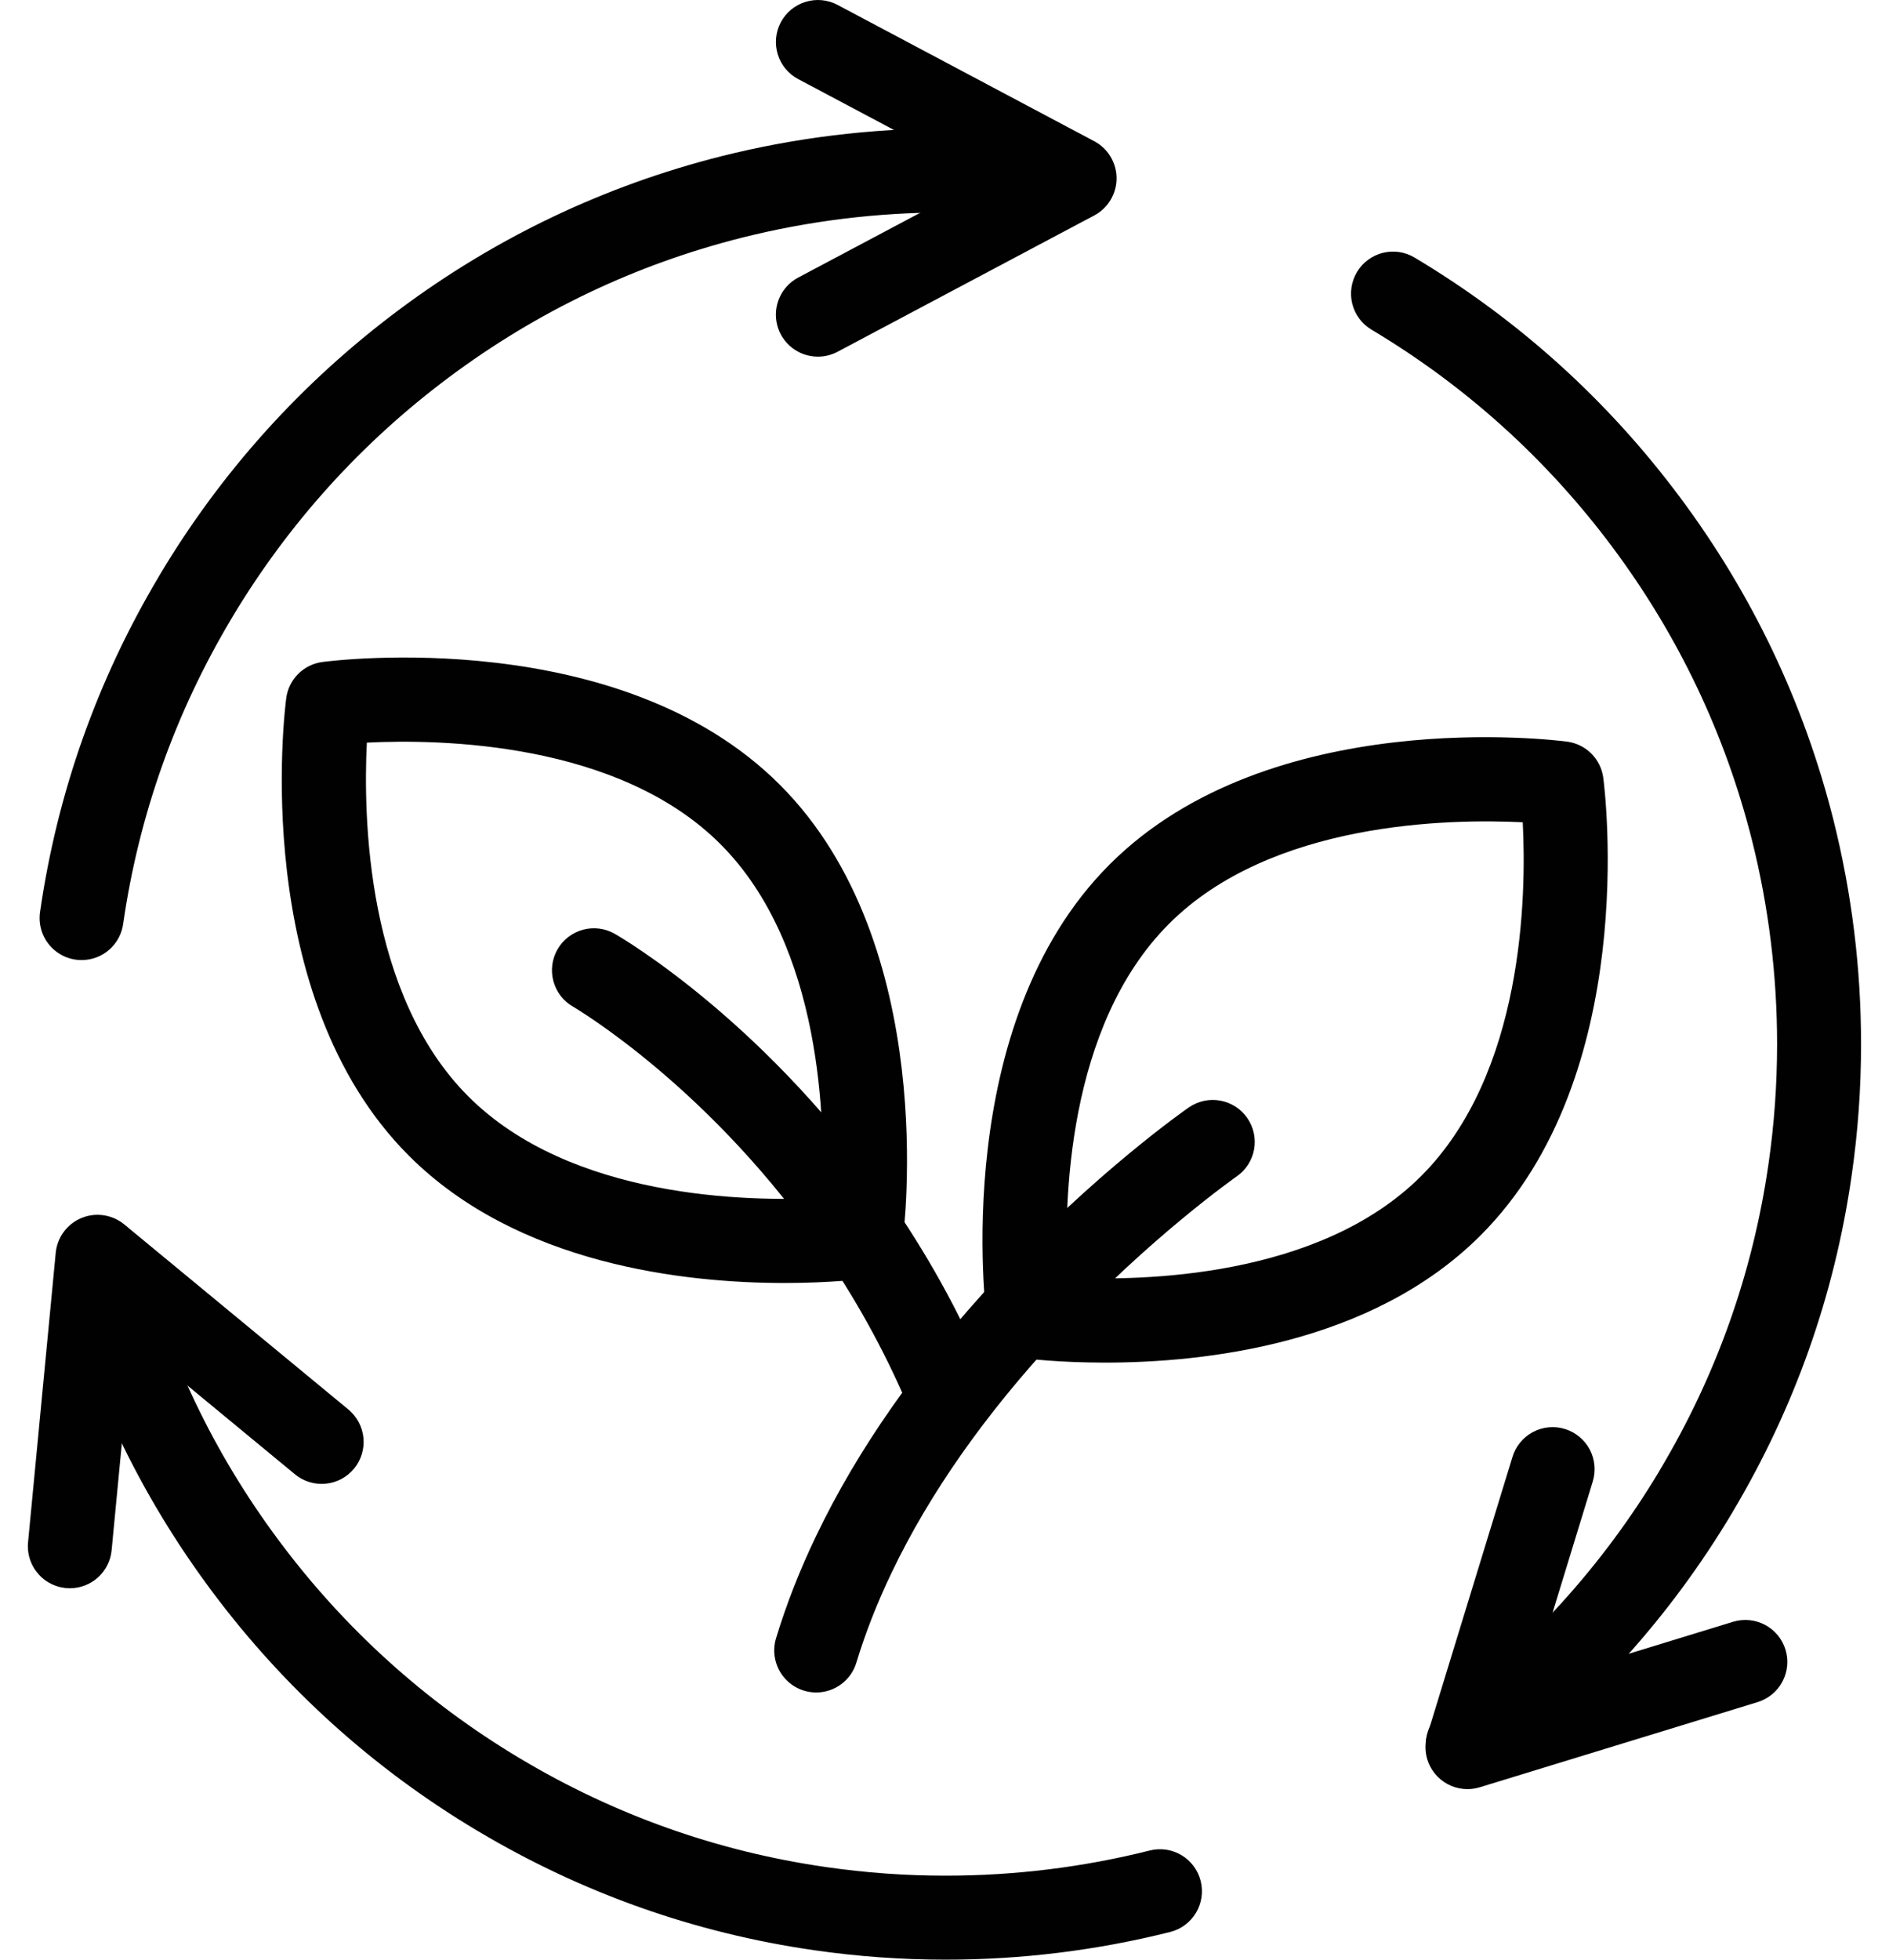 <svg width="54" height="56" viewBox="0 0 54 56" fill="none" xmlns="http://www.w3.org/2000/svg">
<path d="M22.426 36.663C19.587 36.663 14.807 36.143 11.69 33.027C7.116 28.453 8.137 20.294 8.183 19.949C8.217 19.688 8.337 19.445 8.524 19.258C8.71 19.072 8.953 18.952 9.215 18.917C9.56 18.872 17.718 17.85 22.293 22.425C26.867 26.999 25.846 35.157 25.8 35.502C25.765 35.764 25.645 36.007 25.459 36.193C25.272 36.38 25.029 36.5 24.768 36.534C24.658 36.549 23.754 36.663 22.426 36.663ZM10.487 21.221C10.382 23.328 10.468 28.41 13.387 31.33C16.317 34.26 21.39 34.34 23.496 34.232C23.601 32.126 23.516 27.042 20.595 24.122C17.677 21.203 12.595 21.116 10.487 21.221ZM31.589 38.938C30.26 38.938 29.357 38.825 29.247 38.81C28.985 38.776 28.742 38.656 28.556 38.469C28.369 38.283 28.249 38.04 28.215 37.778C28.169 37.433 27.148 29.275 31.722 24.701C36.296 20.126 44.455 21.148 44.8 21.193C45.061 21.228 45.304 21.348 45.491 21.534C45.677 21.721 45.797 21.964 45.832 22.225C45.877 22.57 46.898 30.729 42.324 35.303C39.208 38.419 34.428 38.938 31.589 38.938ZM30.517 36.506C32.623 36.611 37.706 36.526 40.627 33.606C43.557 30.676 43.638 25.602 43.53 23.497C41.424 23.393 36.34 23.477 33.419 26.398C30.489 29.328 30.408 34.401 30.517 36.506Z" fill="#010101"/>
<path d="M23.334 48.364C23.146 48.364 22.961 48.32 22.794 48.236C22.626 48.152 22.481 48.029 22.369 47.879C22.258 47.728 22.183 47.554 22.151 47.369C22.118 47.184 22.13 46.995 22.184 46.816C22.478 45.847 22.862 44.866 23.326 43.9C24.514 41.414 26.253 38.935 28.494 36.531C31.3 33.519 33.877 31.72 33.985 31.645C34.247 31.464 34.57 31.394 34.883 31.451C35.196 31.508 35.474 31.686 35.655 31.948C35.745 32.078 35.808 32.223 35.842 32.377C35.875 32.532 35.878 32.691 35.85 32.846C35.822 33.001 35.763 33.149 35.678 33.281C35.593 33.414 35.482 33.528 35.352 33.618C35.329 33.635 32.869 35.355 30.25 38.167C28.175 40.393 26.574 42.67 25.49 44.937C25.078 45.795 24.739 46.66 24.481 47.511C24.407 47.758 24.255 47.974 24.048 48.127C23.841 48.281 23.591 48.364 23.334 48.364Z" fill="#010101"/>
<path d="M27.161 41.147C26.924 41.147 26.691 41.077 26.494 40.945C26.296 40.812 26.142 40.624 26.052 40.405C25.397 38.822 24.581 37.31 23.618 35.894C20.369 31.1 16.419 28.789 16.38 28.766C16.104 28.607 15.903 28.346 15.82 28.039C15.737 27.732 15.779 27.404 15.938 27.128C16.096 26.853 16.357 26.651 16.663 26.568C16.97 26.485 17.297 26.526 17.573 26.684C17.753 26.787 22.027 29.27 25.604 34.546C26.66 36.098 27.553 37.755 28.27 39.489C28.346 39.672 28.375 39.87 28.355 40.066C28.336 40.262 28.268 40.451 28.159 40.614C28.049 40.779 27.901 40.913 27.727 41.006C27.553 41.099 27.359 41.147 27.161 41.147ZM2.333 27.435C2.161 27.435 1.991 27.398 1.834 27.327C1.678 27.255 1.538 27.151 1.425 27.021C1.313 26.891 1.229 26.738 1.181 26.573C1.133 26.407 1.121 26.234 1.145 26.063C1.634 22.663 2.776 19.439 4.537 16.48C4.545 16.465 4.553 16.451 4.561 16.437C6.33 13.474 8.631 10.924 11.399 8.858C14.175 6.786 17.278 5.307 20.622 4.464C22.72 3.938 24.875 3.671 27.038 3.672C28.298 3.672 29.561 3.762 30.792 3.941C31.081 3.979 31.347 4.12 31.539 4.339C31.732 4.558 31.838 4.839 31.838 5.131C31.838 5.794 31.302 6.331 30.639 6.331H30.637C30.579 6.331 30.521 6.327 30.464 6.318C29.329 6.154 28.184 6.072 27.037 6.072C25.072 6.071 23.114 6.313 21.208 6.792C18.173 7.557 15.356 8.899 12.835 10.781C10.332 12.65 8.25 14.953 6.645 17.628C6.638 17.642 6.63 17.656 6.621 17.67C5.013 20.361 3.97 23.294 3.523 26.387C3.486 26.677 3.345 26.943 3.126 27.136C2.907 27.329 2.625 27.435 2.333 27.435ZM41.959 51.052C41.772 51.052 41.588 51.009 41.42 50.925C41.253 50.841 41.108 50.72 40.996 50.57C40.902 50.444 40.834 50.3 40.795 50.147C40.756 49.994 40.748 49.836 40.77 49.68C40.793 49.524 40.846 49.374 40.927 49.238C41.007 49.103 41.114 48.985 41.24 48.89C43.743 47.022 45.826 44.718 47.43 42.044C47.437 42.03 47.445 42.016 47.453 42.002C49.061 39.312 50.103 36.381 50.551 33.289C50.552 33.28 50.553 33.271 50.555 33.263C50.719 32.128 50.801 30.983 50.801 29.836C50.801 27.866 50.559 25.905 50.082 24.006C49.316 20.971 47.974 18.154 46.092 15.633C44.214 13.117 41.897 11.027 39.206 9.42C38.932 9.257 38.735 8.992 38.657 8.683C38.58 8.375 38.628 8.048 38.791 7.774C38.954 7.501 39.219 7.304 39.528 7.226C39.836 7.148 40.163 7.196 40.436 7.359C43.399 9.128 45.949 11.429 48.015 14.197C50.088 16.973 51.566 20.076 52.409 23.42C52.936 25.518 53.202 27.673 53.201 29.836C53.202 31.098 53.111 32.359 52.93 33.608C52.441 37.008 51.3 40.232 49.538 43.192C49.53 43.206 49.522 43.22 49.514 43.234C47.745 46.197 45.444 48.747 42.676 50.813C42.469 50.968 42.218 51.052 41.959 51.052ZM27.038 55.999C25.775 56 24.515 55.909 23.265 55.728C19.865 55.239 16.641 54.098 13.681 52.336C13.667 52.328 13.653 52.32 13.639 52.312C10.676 50.543 8.126 48.242 6.06 45.474C3.988 42.699 2.509 39.596 1.666 36.251C1.627 36.098 1.619 35.939 1.641 35.783C1.664 35.627 1.717 35.477 1.798 35.341C1.879 35.205 1.985 35.087 2.112 34.993C2.239 34.898 2.383 34.83 2.536 34.791C2.689 34.753 2.848 34.745 3.004 34.768C3.16 34.791 3.31 34.844 3.446 34.926C3.581 35.007 3.699 35.114 3.793 35.241C3.887 35.367 3.955 35.512 3.993 35.665C4.759 38.701 6.101 41.518 7.983 44.038C9.852 46.542 12.155 48.624 14.83 50.228C14.844 50.236 14.858 50.243 14.871 50.252C17.562 51.86 20.493 52.902 23.585 53.349L23.611 53.353C24.746 53.517 25.891 53.6 27.038 53.599C29.007 53.599 30.968 53.357 32.867 52.88C33.176 52.802 33.502 52.85 33.776 53.014C34.049 53.177 34.246 53.442 34.323 53.751C34.401 54.06 34.353 54.386 34.189 54.66C34.026 54.933 33.761 55.13 33.452 55.208C31.355 55.734 29.2 56 27.038 55.999Z" fill="#010101"/>
<path d="M23.381 10.192C23.113 10.192 22.853 10.103 22.642 9.938C22.43 9.773 22.28 9.542 22.215 9.282C22.15 9.022 22.174 8.748 22.284 8.503C22.393 8.258 22.581 8.057 22.817 7.932L28.16 5.096L22.817 2.26C22.536 2.111 22.326 1.856 22.233 1.552C22.14 1.247 22.171 0.918 22.32 0.637C22.47 0.356 22.724 0.146 23.029 0.053C23.333 -0.041 23.662 -0.009 23.943 0.14L31.281 4.036C31.474 4.138 31.635 4.291 31.747 4.477C31.859 4.664 31.919 4.878 31.919 5.096C31.919 5.314 31.859 5.527 31.747 5.714C31.635 5.901 31.474 6.054 31.281 6.156L23.943 10.052C23.77 10.144 23.577 10.192 23.381 10.192ZM1.998 45.386C1.831 45.386 1.665 45.351 1.512 45.283C1.359 45.216 1.222 45.117 1.109 44.993C0.997 44.87 0.911 44.724 0.858 44.565C0.805 44.406 0.786 44.238 0.802 44.071L1.593 35.8C1.614 35.584 1.693 35.376 1.823 35.201C1.952 35.026 2.127 34.889 2.328 34.806C2.53 34.722 2.75 34.695 2.965 34.728C3.181 34.76 3.384 34.85 3.552 34.989L9.959 40.278C10.204 40.481 10.359 40.773 10.39 41.09C10.42 41.406 10.323 41.722 10.121 41.968C10.02 42.089 9.897 42.19 9.758 42.264C9.619 42.338 9.466 42.383 9.309 42.398C9.153 42.413 8.994 42.397 8.844 42.351C8.693 42.305 8.553 42.23 8.431 42.129L3.767 38.279L3.191 44.3C3.163 44.597 3.025 44.872 2.805 45.073C2.584 45.274 2.297 45.385 1.998 45.386ZM41.95 51.126C41.792 51.126 41.636 51.095 41.49 51.035C41.345 50.974 41.212 50.886 41.101 50.775C40.947 50.62 40.838 50.427 40.785 50.216C40.733 50.005 40.738 49.783 40.802 49.574L43.237 41.631C43.283 41.48 43.358 41.34 43.459 41.218C43.559 41.096 43.682 40.996 43.821 40.922C43.961 40.848 44.113 40.802 44.27 40.787C44.427 40.772 44.585 40.788 44.736 40.835C44.886 40.881 45.026 40.956 45.148 41.057C45.27 41.157 45.37 41.28 45.444 41.419C45.518 41.559 45.564 41.711 45.579 41.868C45.594 42.025 45.578 42.183 45.532 42.334L43.76 48.116L49.542 46.344C49.693 46.298 49.851 46.282 50.008 46.297C50.164 46.312 50.317 46.358 50.456 46.432C50.595 46.505 50.718 46.606 50.819 46.728C50.919 46.849 50.995 46.989 51.041 47.14C51.087 47.291 51.103 47.449 51.088 47.606C51.073 47.763 51.027 47.915 50.953 48.054C50.879 48.193 50.779 48.317 50.657 48.417C50.536 48.517 50.395 48.593 50.245 48.639L42.301 51.073C42.187 51.108 42.069 51.126 41.95 51.126Z" fill="#010101"/>
</svg>
